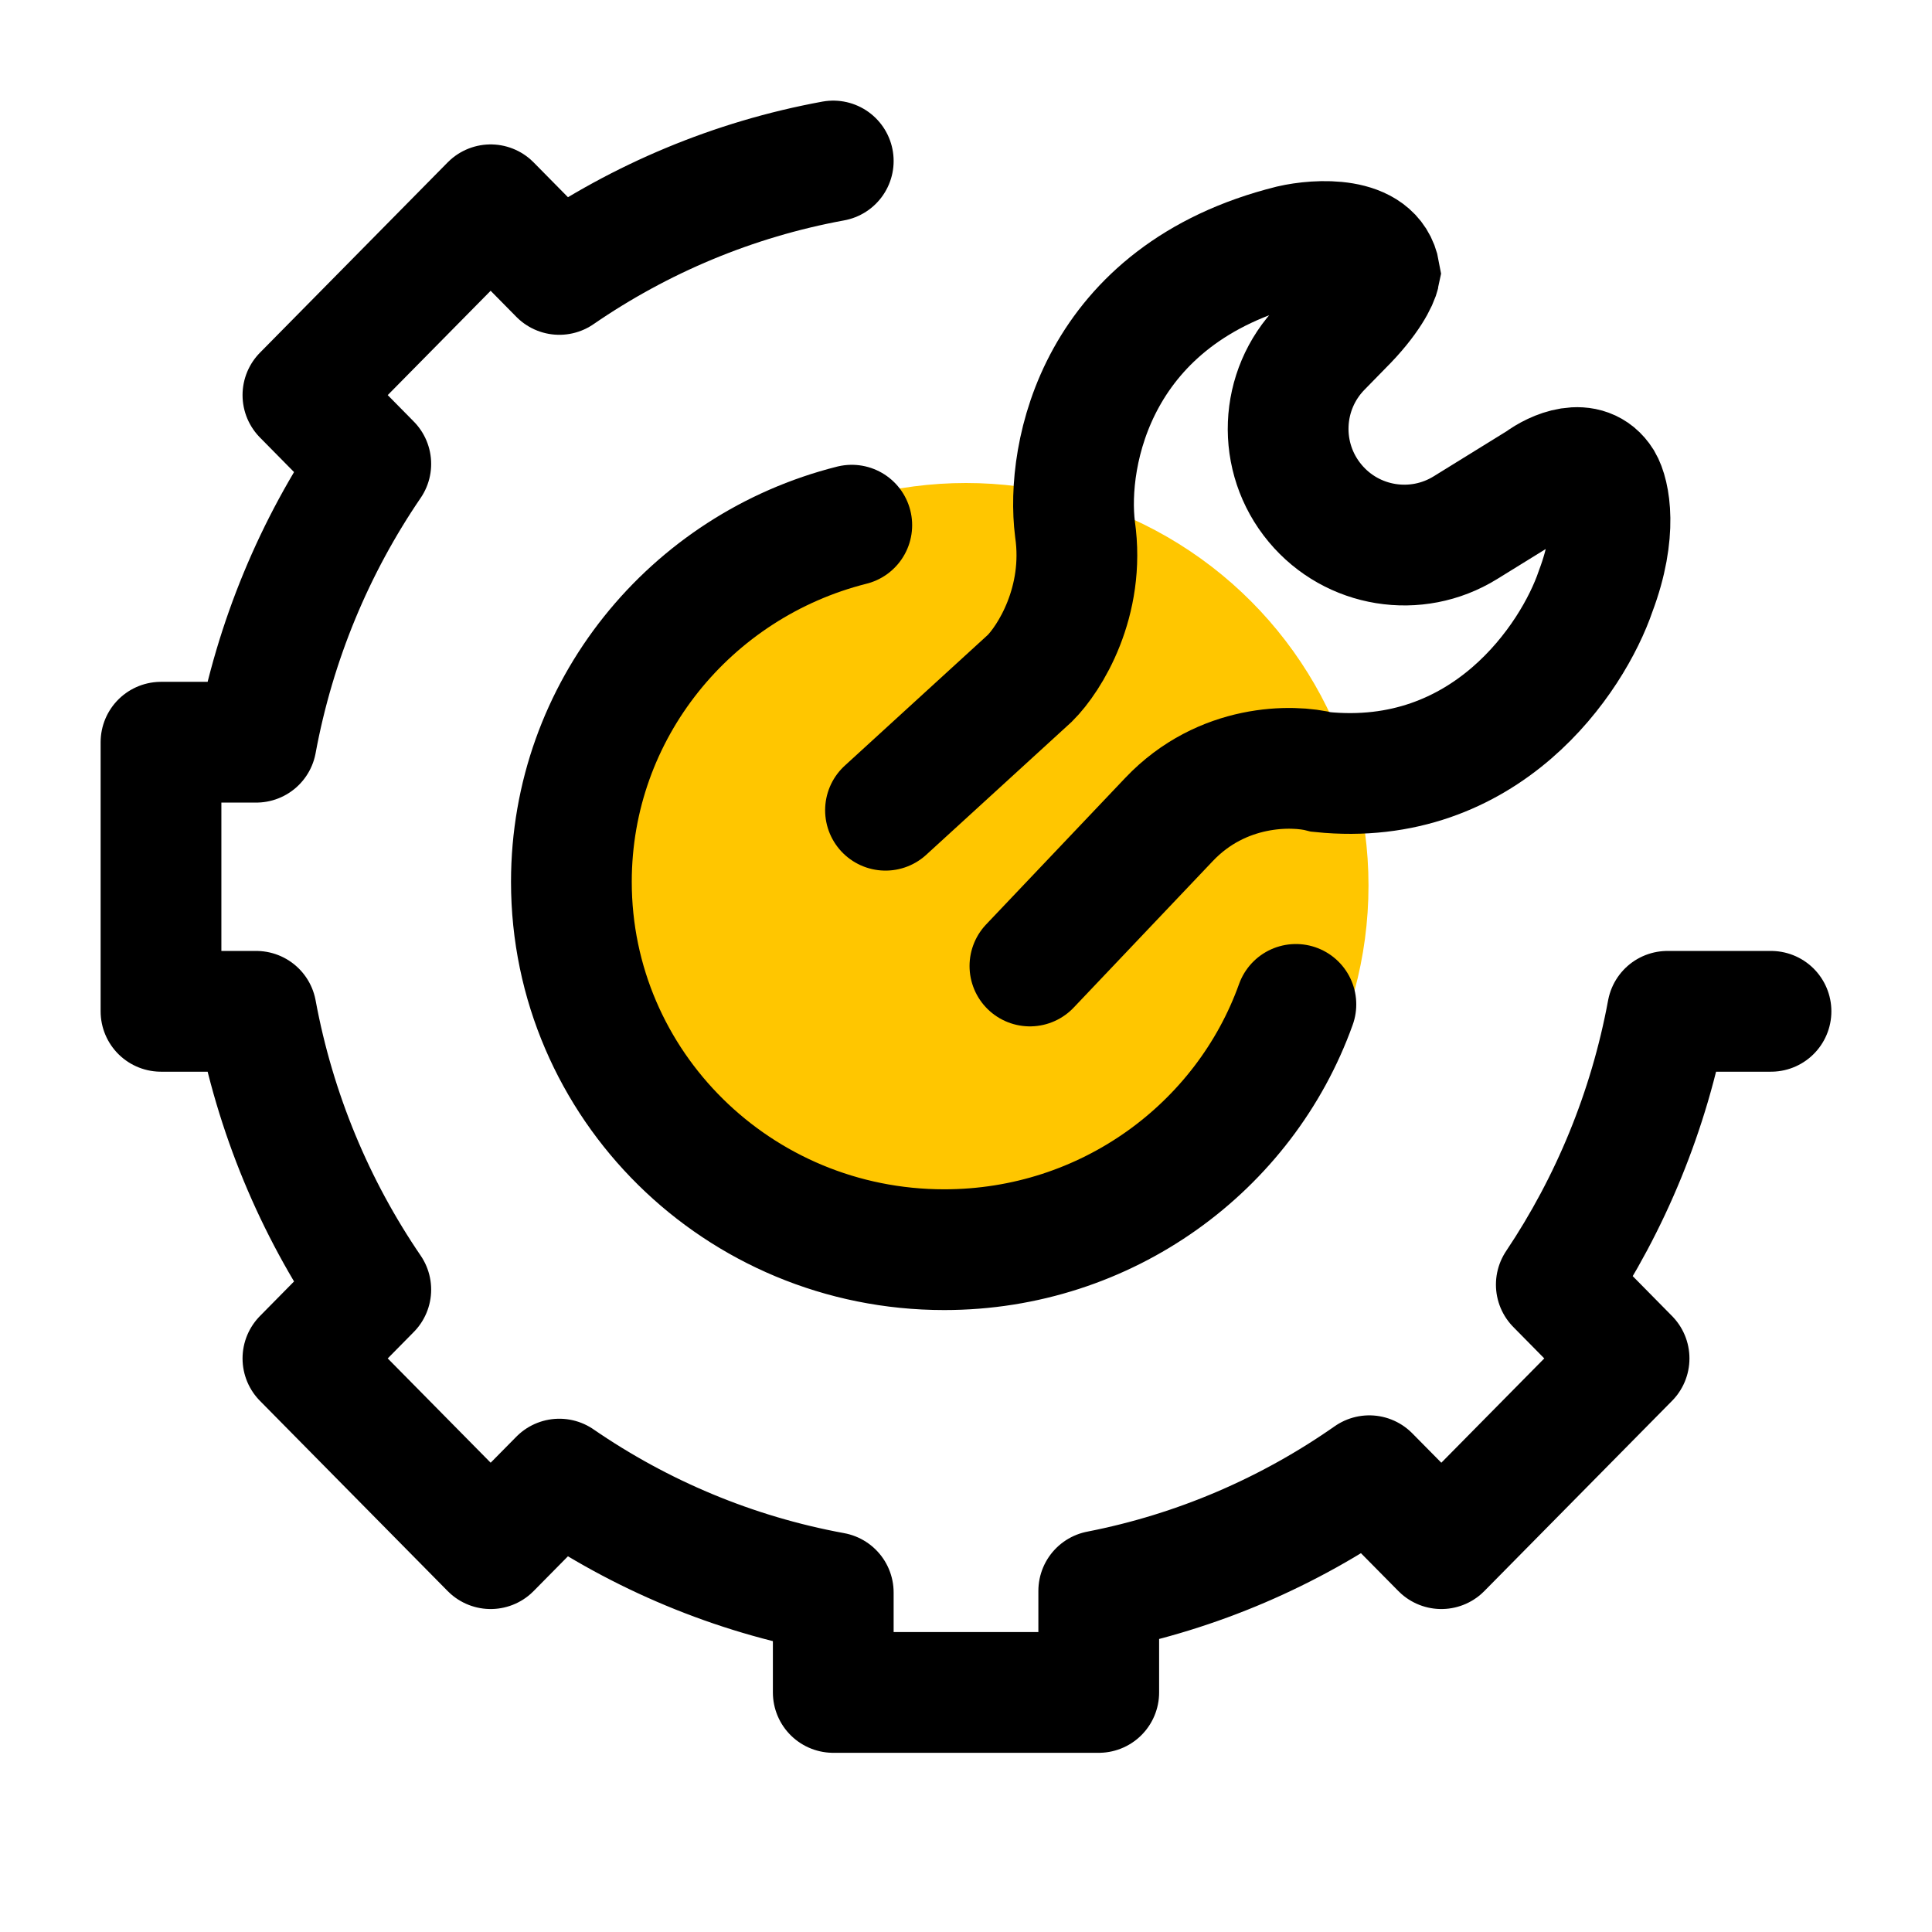 <svg xmlns="http://www.w3.org/2000/svg" fill="none" viewBox="0 0 24 24" height="24" width="24">
<circle fill="#FFC600" r="5" cy="11" cx="12"></circle>
<path stroke-linejoin="round" stroke-linecap="round" stroke-width="1.5" stroke="black" d="M22 12.563H20.714C20.485 13.802 20.006 14.953 19.333 15.958L20.237 16.875L17.905 19.238L17.01 18.332C16.017 19.027 14.878 19.523 13.649 19.763V21.024H10.351V19.783C9.108 19.555 7.954 19.066 6.948 18.374L6.095 19.238L3.763 16.875L4.606 16.02C3.91 15 3.417 13.828 3.183 12.563H2V9.22H3.183C3.417 7.955 3.91 6.783 4.606 5.763L3.763 4.908L6.095 2.544L6.948 3.409C7.954 2.717 9.108 2.228 10.351 2M10.581 6.524C8.579 7.028 7.098 8.82 7.098 10.954C7.098 13.478 9.171 15.524 11.729 15.524C13.746 15.524 15.462 14.252 16.098 12.477"></path>
<path stroke-linecap="round" stroke-width="1.5" stroke="black" d="M11 10.065L12.794 8.425C13.035 8.185 13.485 7.477 13.354 6.572C13.238 5.649 13.614 3.65 16.037 3.047C16.371 2.97 17.06 2.932 17.139 3.391C17.123 3.473 17.008 3.719 16.678 4.047L16.414 4.317C15.895 4.847 15.862 5.683 16.337 6.252V6.252C16.797 6.804 17.593 6.933 18.204 6.555L19.131 5.982C19.306 5.851 19.707 5.667 19.904 5.982C19.992 6.13 20.099 6.608 19.822 7.343C19.537 8.179 18.456 9.799 16.415 9.59C16.058 9.497 15.181 9.485 14.522 10.18L12.794 12"></path>
</svg>
